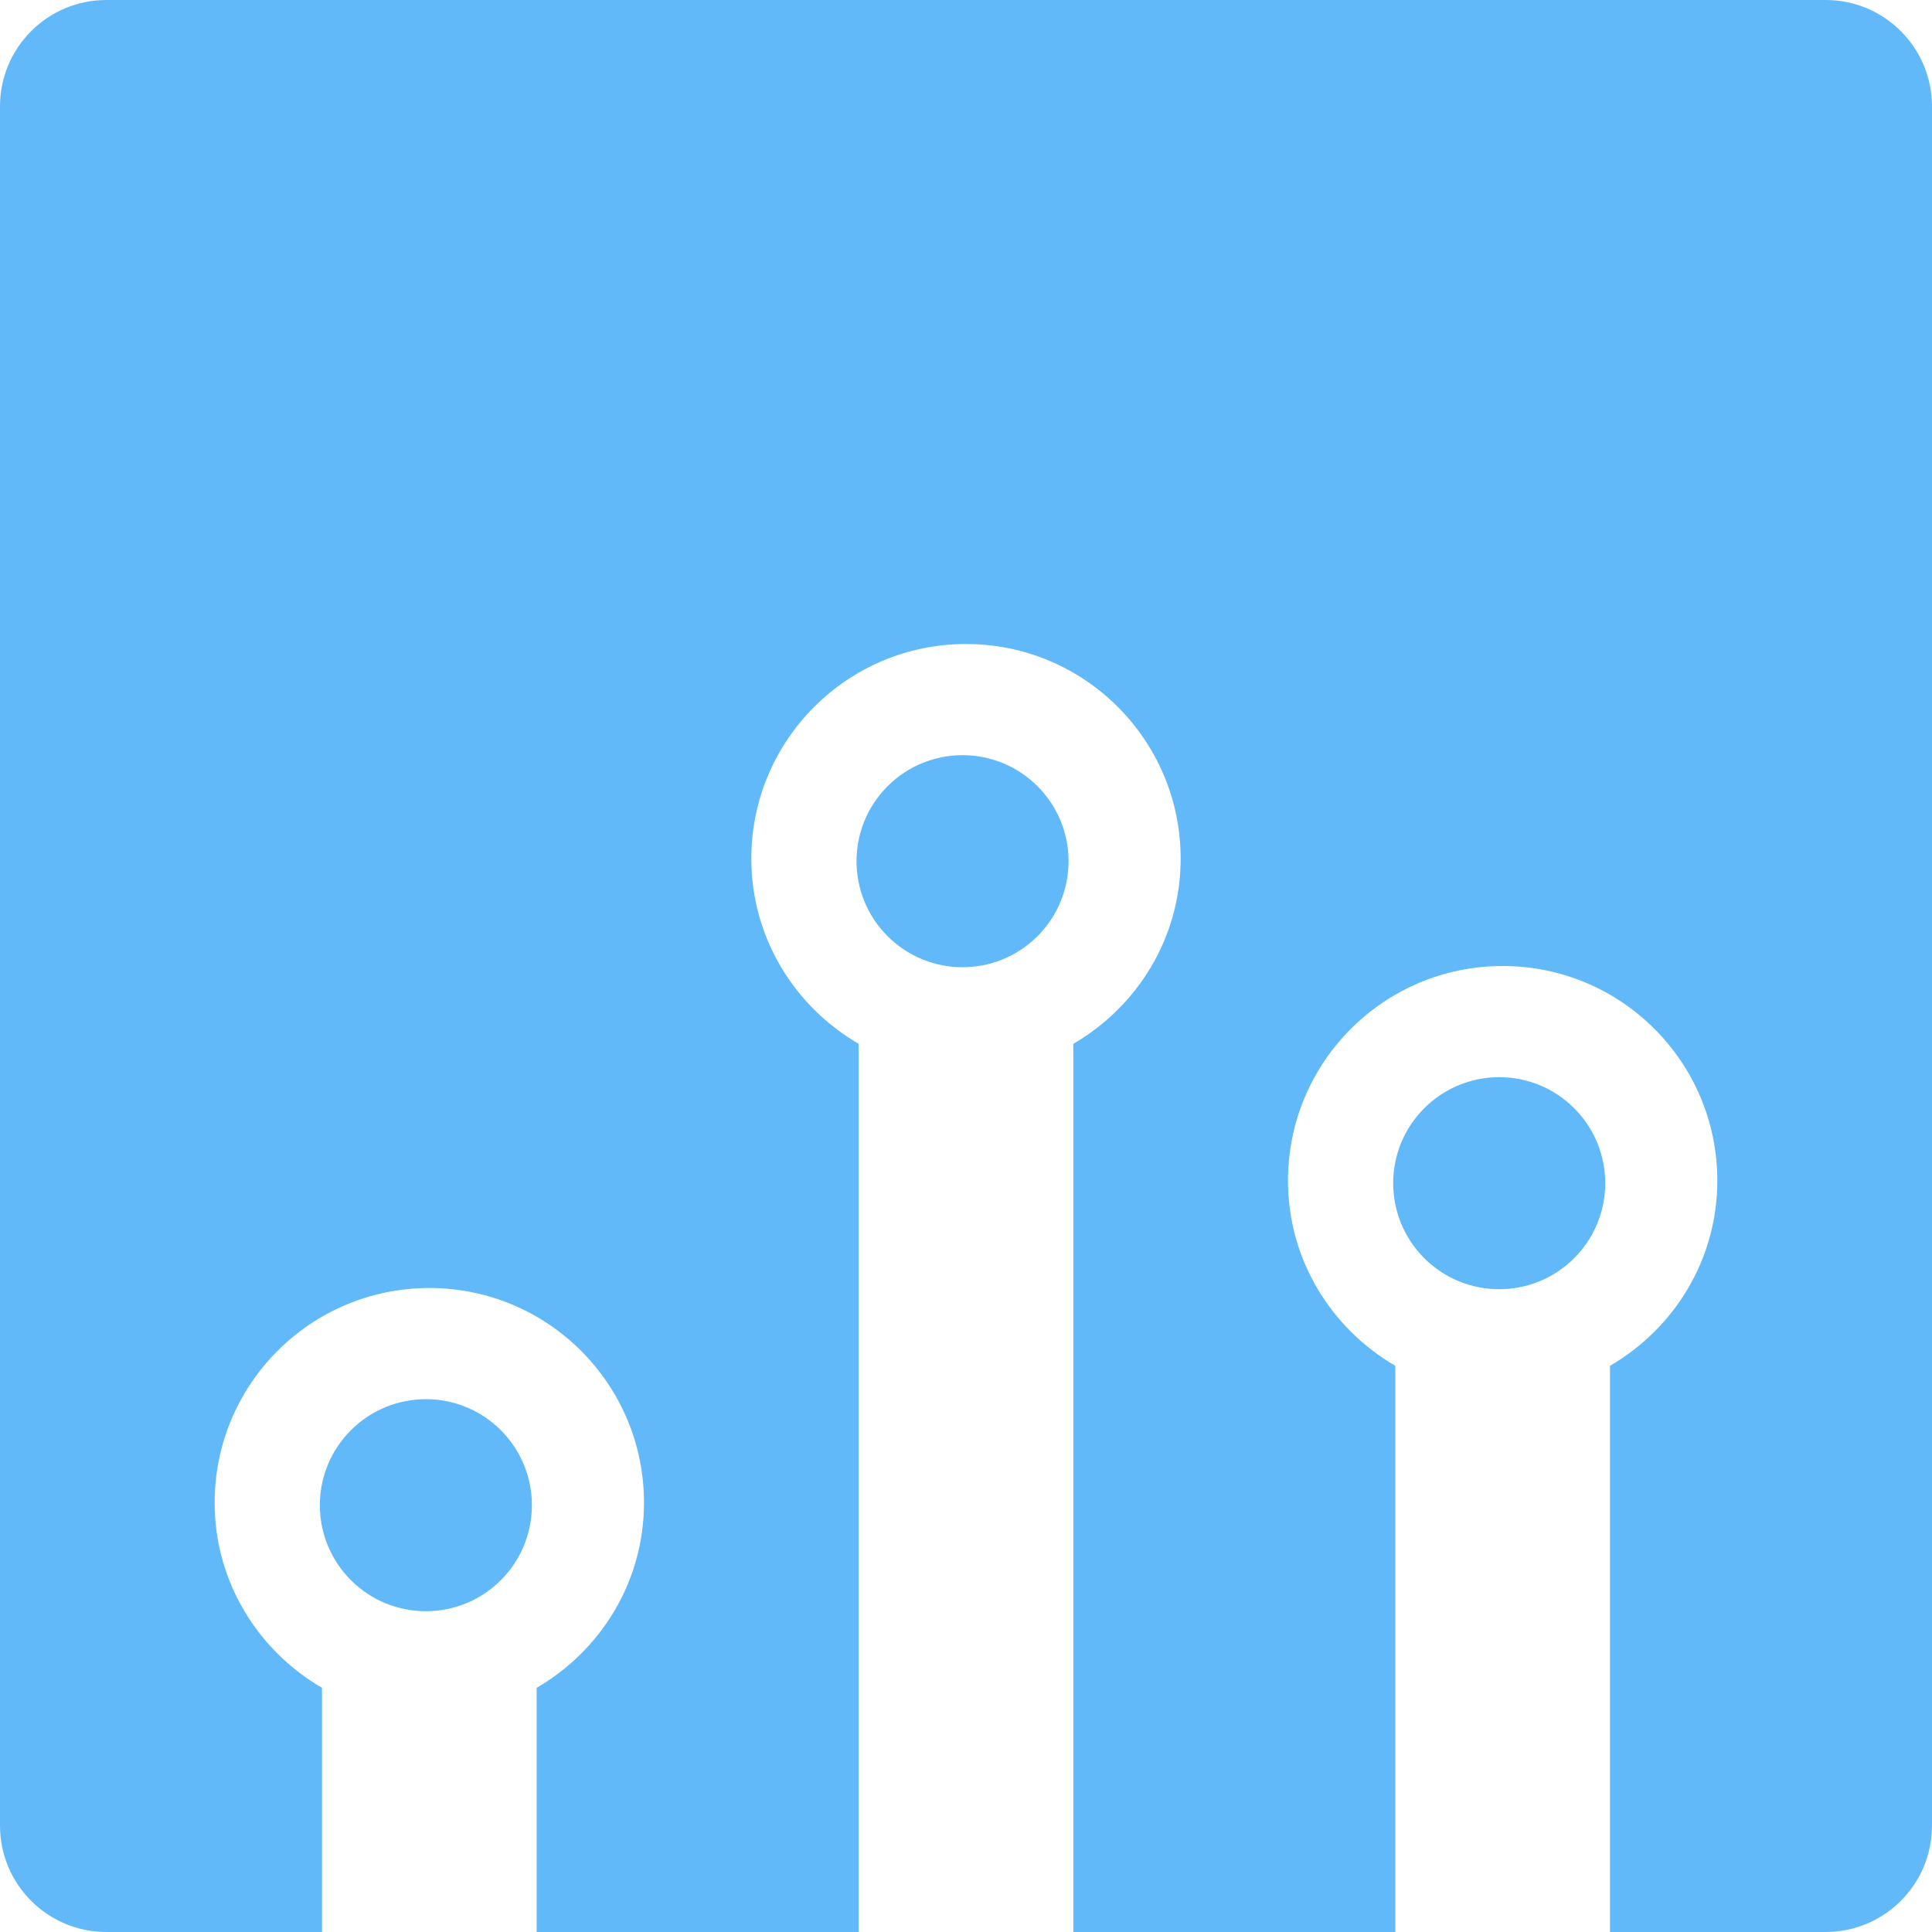 <svg clip-rule="evenodd" stroke-linecap="round" stroke-linejoin="round" stroke-miterlimit="10" viewBox="0 0 180 180" xmlns="http://www.w3.org/2000/svg"><g fill="#61b9fa"><path d="m46.663 133.251c3.858 3.857 3.858 10.112 0 13.97-3.858 3.857-10.112 3.857-13.97 0-3.858-3.858-3.858-10.113 0-13.97 3.858-3.858 10.112-3.858 13.97 0z"/><path d="m96.663 73.251c3.857 3.858 3.857 10.112 0 13.97-3.858 3.858-10.112 3.858-13.97 0-3.858-3.858-3.858-10.112 0-13.97 3.858-3.858 10.112-3.858 13.97 0z"/><path d="m9.906 0c-5.468-0-9.906 4.438-9.906 9.906v160.188c0 5.468 4.438 9.906 9.906 9.906h20.094v-22.75c-5.957-3.463-10-9.863-10-17.25 0-11.046 8.954-20 20-20s20 8.954 20 20c0 7.387-4.043 13.787-10 17.25v22.75h30v-82.75c-5.957-3.463-10-9.863-10-17.25 0-11.046 8.954-20 20-20 11.046 0 20 8.954 20 20 0 7.387-4.043 13.787-10 17.25v82.75h30v-52.75c-5.957-3.463-10-9.863-10-17.25 0-11.046 8.954-20 20-20s20 8.954 20 20c0 7.387-4.043 13.787-10 17.25v52.75h20.094c5.468 0 9.906-4.438 9.906-9.906v-160.188c0-5.468-4.438-9.906-9.906-9.906z"/><path d="m146.663 103.251c3.858 3.857 3.858 10.112 0 13.97-3.857 3.857-10.112 3.857-13.969 0-3.858-3.858-3.858-10.113 0-13.97 3.857-3.858 10.112-3.858 13.969 0z"/></g></svg>
